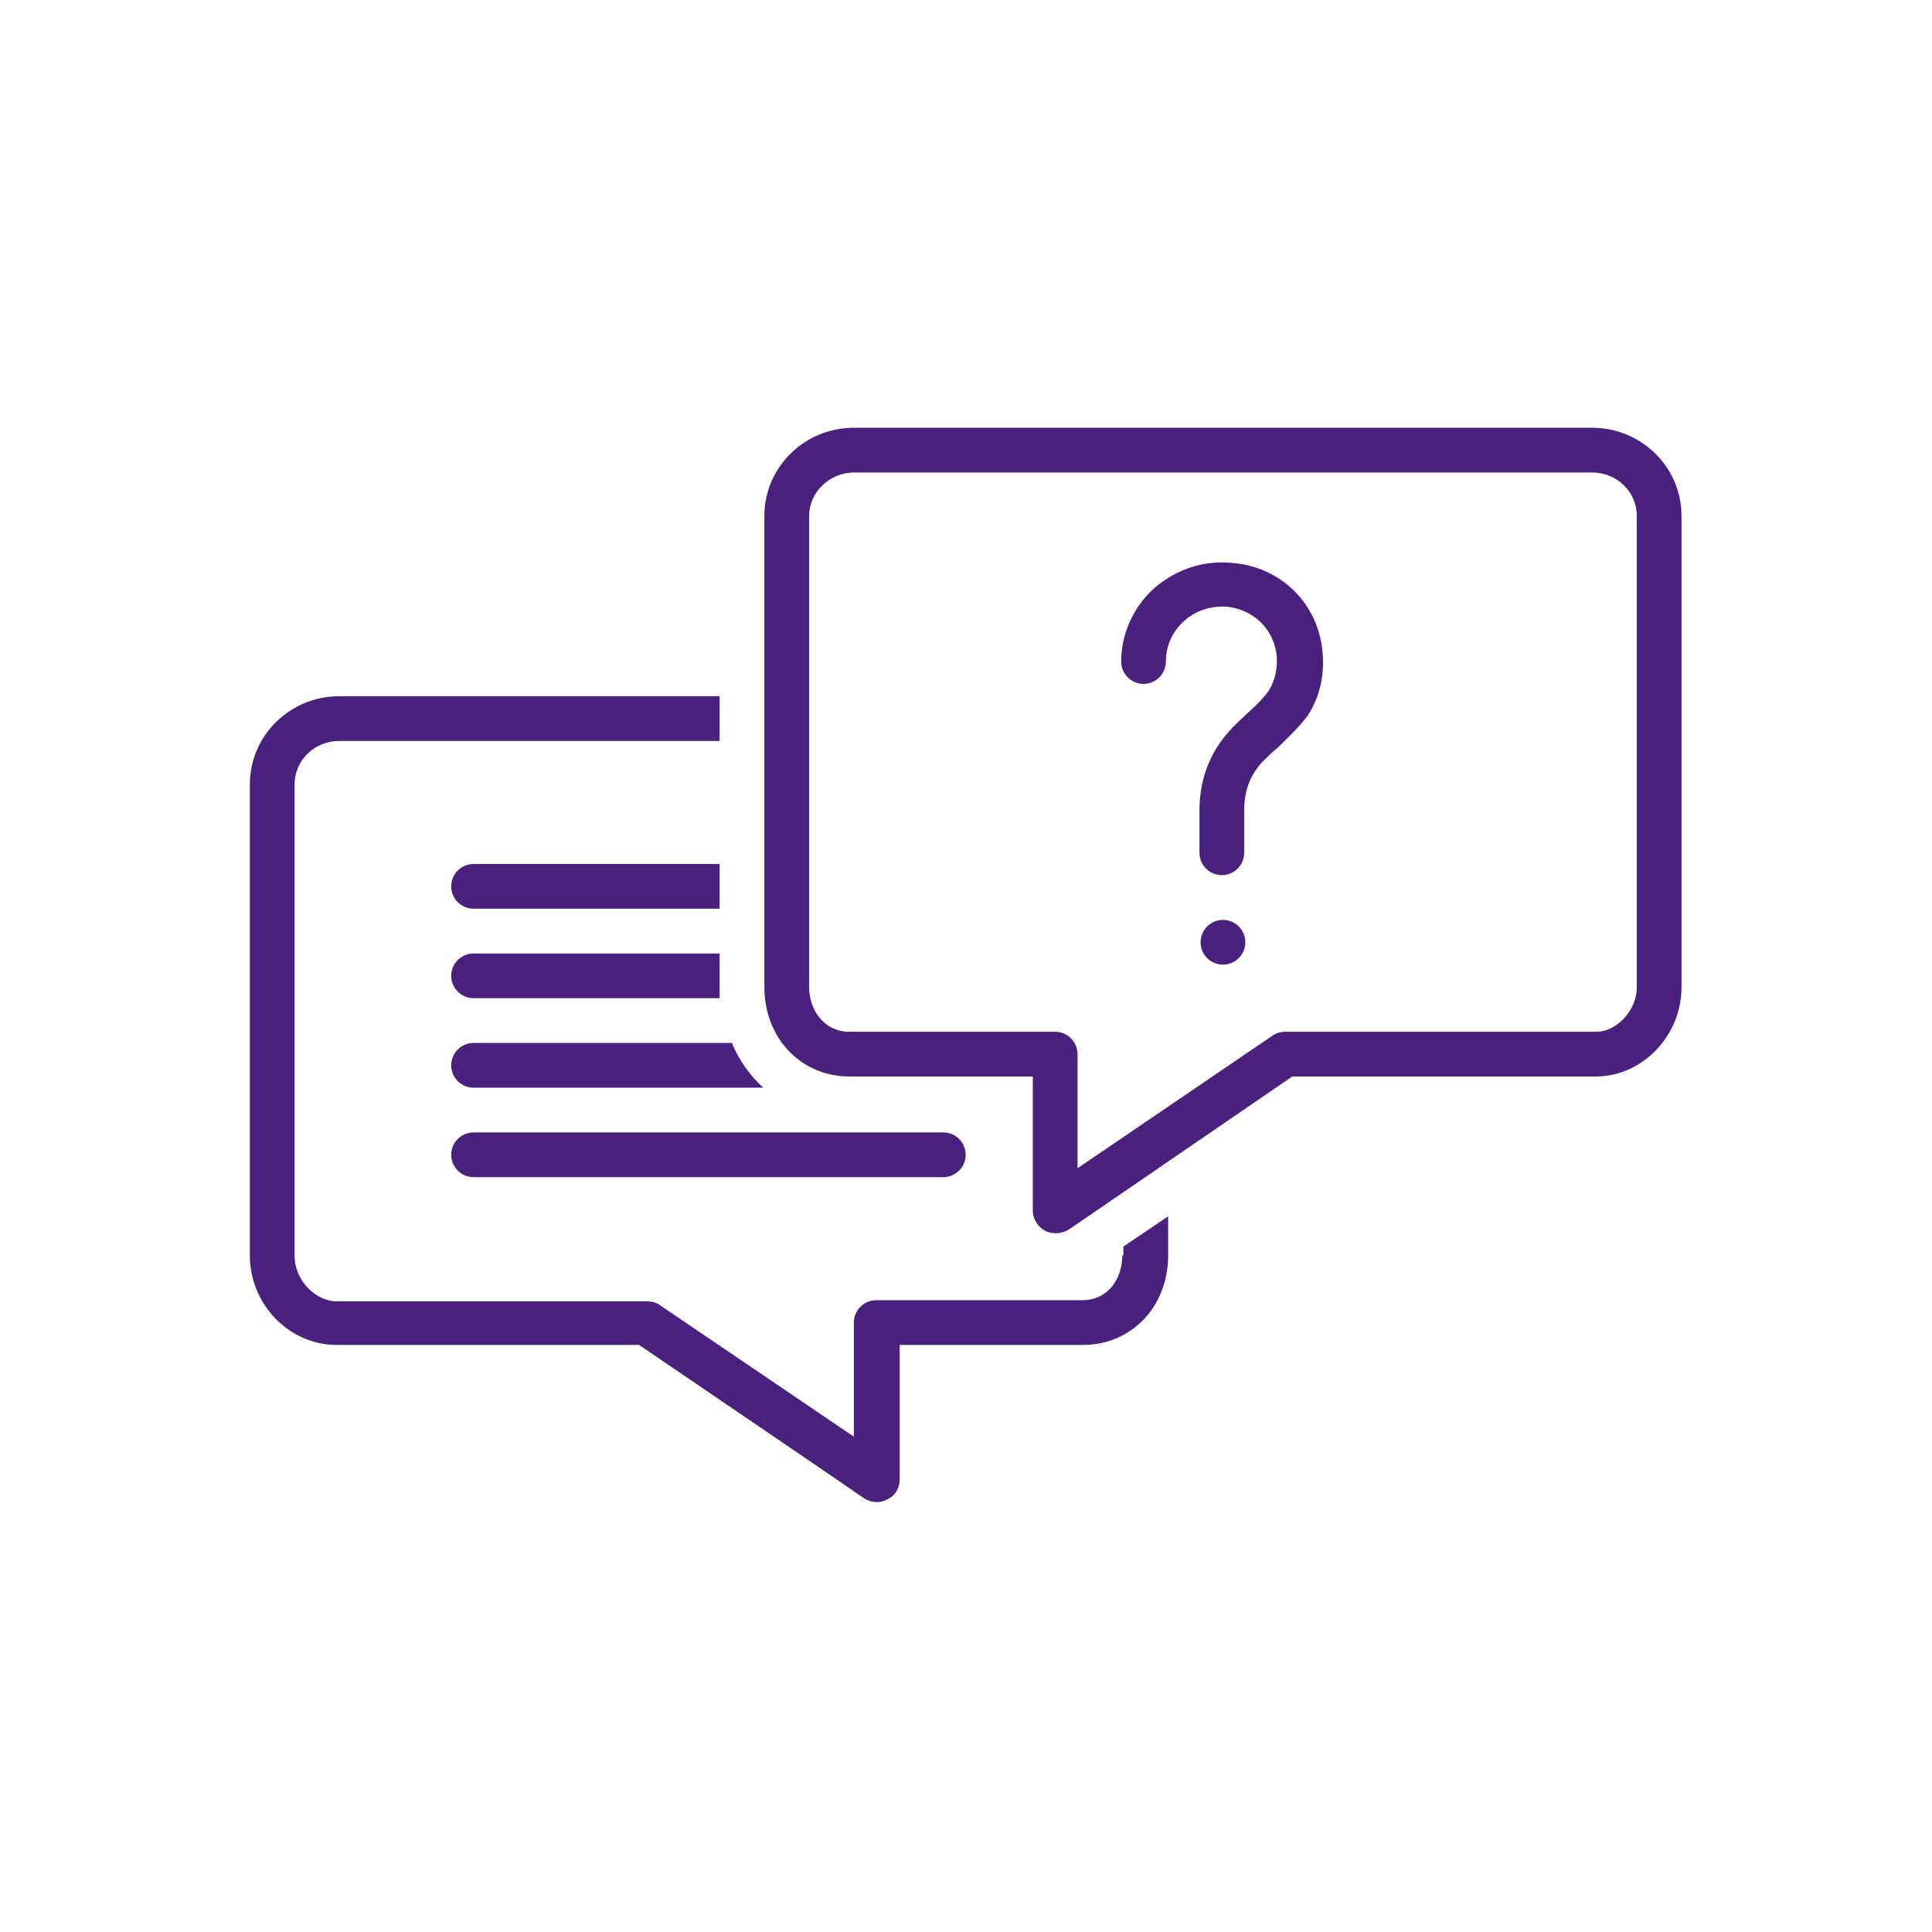 <svg xmlns="http://www.w3.org/2000/svg" xmlns:xlink="http://www.w3.org/1999/xlink" width="1080" zoomAndPan="magnify" viewBox="0 0 810 810" height="1080" preserveAspectRatio="xMidYMid meet" version="1.2"><defs><clipPath id="1de7db1485"><path d="M 104.121 291 L 490 291 L 490 630 L 104.121 630 Z M 104.121 291 "/></clipPath><clipPath id="96e7e8f192"><path d="M 320 179.34 L 705 179.34 L 705 518 L 320 518 Z M 320 179.34 "/></clipPath></defs><g id="2651c6507b"><path style=" stroke:none;fill-rule:nonzero;fill:#4a217e;fill-opacity:1;" d="M 189.16 484.152 C 189.16 489.309 193.379 493.531 198.539 493.531 L 395.492 493.531 C 400.648 493.531 404.871 489.309 404.871 484.152 C 404.871 478.992 400.648 474.773 395.492 474.773 L 198.539 474.773 C 193.379 474.773 189.16 478.992 189.16 484.152 Z M 189.16 484.152 "/><path style=" stroke:none;fill-rule:nonzero;fill:#4a217e;fill-opacity:1;" d="M 301.703 362.227 L 198.539 362.227 C 193.379 362.227 189.16 366.445 189.16 371.605 C 189.16 376.762 193.379 380.984 198.539 380.984 L 301.703 380.984 Z M 301.703 362.227 "/><g clip-rule="nonzero" clip-path="url(#1de7db1485)"><path style=" stroke:none;fill-rule:nonzero;fill:#4a217e;fill-opacity:1;" d="M 470.523 526.355 C 470.523 535.734 464.895 545.113 453.641 545.113 L 367.355 545.113 C 362.195 545.113 357.977 549.332 357.977 554.492 L 357.977 602.324 L 276.383 546.988 C 274.973 546.051 273.098 545.582 271.223 545.582 L 140.391 545.582 C 132.418 545.113 123.508 537.141 123.508 526.355 L 123.508 328.934 C 123.508 318.613 131.949 310.645 142.266 310.645 L 301.703 310.645 L 301.703 291.887 L 142.266 291.887 C 121.633 291.887 104.75 308.297 104.75 328.934 L 104.75 526.355 C 104.75 546.52 120.695 563.402 140.391 563.871 L 267.941 563.871 C 267.941 563.871 361.727 627.645 362.195 628.113 C 365.012 629.992 368.762 630.461 372.043 628.582 C 375.328 627.176 377.203 623.895 377.203 620.145 L 377.203 563.871 L 454.109 563.871 C 474.273 563.871 489.75 547.926 489.75 526.355 L 489.75 509.941 L 470.992 522.605 L 470.992 526.355 Z M 470.523 526.355 "/></g><g clip-rule="nonzero" clip-path="url(#96e7e8f192)"><path style=" stroke:none;fill-rule:nonzero;fill:#4a217e;fill-opacity:1;" d="M 667.477 179.34 L 357.977 179.34 C 337.344 179.34 320.461 195.754 320.461 216.387 L 320.461 413.809 C 320.461 435.383 335.938 451.324 356.102 451.324 L 433.008 451.324 L 433.008 507.598 C 433.008 510.879 434.883 514.164 438.164 516.039 C 440.98 517.445 444.73 517.445 448.012 515.57 L 541.801 451.324 L 669.82 451.324 C 689.047 450.855 704.992 433.973 704.992 413.809 L 704.992 216.387 C 704.992 195.754 688.109 179.34 667.477 179.34 Z M 686.234 413.809 C 686.234 424.125 677.324 432.566 669.352 432.566 L 538.988 432.566 C 537.109 432.566 535.234 433.035 533.828 433.973 L 451.766 489.777 L 451.766 441.945 C 451.766 436.789 447.543 432.566 442.387 432.566 L 356.102 432.566 C 345.316 432.566 339.219 423.188 339.219 413.809 L 339.219 216.387 C 339.219 206.539 347.66 198.098 357.977 198.098 L 667.477 198.098 C 677.793 198.098 686.234 206.07 686.234 216.387 Z M 686.234 413.809 "/></g><path style=" stroke:none;fill-rule:nonzero;fill:#4a217e;fill-opacity:1;" d="M 517.414 236.082 C 505.223 234.676 493.5 238.426 484.121 246.398 C 475.211 254.371 470.055 265.625 470.055 277.348 C 470.055 282.508 474.273 286.727 479.434 286.727 C 484.59 286.727 488.809 282.508 488.809 277.348 C 488.809 270.785 491.625 264.688 496.312 260.465 C 501.473 255.777 508.035 253.902 514.602 254.371 C 525.855 255.777 533.828 263.75 535.234 274.535 C 535.703 279.691 534.766 284.852 531.953 289.539 C 529.609 292.824 526.324 296.105 522.574 299.391 C 520.23 301.734 517.414 304.078 515.07 306.891 C 507.098 315.801 502.879 327.055 502.879 339.719 L 502.879 357.535 C 502.879 362.695 507.098 366.914 512.258 366.914 C 517.414 366.914 521.637 362.695 521.637 357.535 L 521.637 339.719 C 521.637 331.746 523.98 325.18 529.141 319.555 C 531.016 317.676 533.359 315.332 535.703 313.457 C 539.926 309.238 544.613 305.016 548.367 299.859 C 553.523 291.887 555.398 282.508 554.461 273.129 C 552.586 252.965 537.109 237.957 517.414 236.082 Z M 517.414 236.082 "/><path style=" stroke:none;fill-rule:nonzero;fill:#4a217e;fill-opacity:1;" d="M 522.105 395.051 C 522.105 395.668 522.047 396.277 521.926 396.883 C 521.805 397.484 521.625 398.074 521.391 398.641 C 521.156 399.211 520.867 399.75 520.523 400.262 C 520.184 400.773 519.793 401.25 519.359 401.684 C 518.922 402.121 518.449 402.508 517.938 402.852 C 517.426 403.191 516.883 403.48 516.316 403.719 C 515.746 403.953 515.16 404.129 514.555 404.25 C 513.953 404.371 513.344 404.43 512.727 404.43 C 512.109 404.43 511.5 404.371 510.898 404.25 C 510.293 404.129 509.707 403.953 509.137 403.719 C 508.566 403.48 508.027 403.191 507.516 402.852 C 507.004 402.508 506.531 402.121 506.094 401.684 C 505.66 401.25 505.27 400.773 504.93 400.262 C 504.586 399.75 504.297 399.211 504.062 398.641 C 503.824 398.074 503.648 397.484 503.527 396.883 C 503.406 396.277 503.348 395.668 503.348 395.051 C 503.348 394.438 503.406 393.828 503.527 393.223 C 503.648 392.617 503.824 392.031 504.062 391.465 C 504.297 390.895 504.586 390.355 504.93 389.84 C 505.27 389.328 505.66 388.855 506.094 388.422 C 506.531 387.984 507.004 387.598 507.516 387.254 C 508.027 386.91 508.566 386.621 509.137 386.387 C 509.707 386.152 510.293 385.973 510.898 385.855 C 511.5 385.734 512.109 385.672 512.727 385.672 C 513.344 385.672 513.953 385.734 514.555 385.855 C 515.16 385.973 515.746 386.152 516.316 386.387 C 516.883 386.621 517.426 386.91 517.938 387.254 C 518.449 387.598 518.922 387.984 519.359 388.422 C 519.793 388.855 520.184 389.328 520.523 389.84 C 520.867 390.355 521.156 390.895 521.391 391.465 C 521.625 392.031 521.805 392.617 521.926 393.223 C 522.047 393.828 522.105 394.438 522.105 395.051 Z M 522.105 395.051 "/><path style=" stroke:none;fill-rule:nonzero;fill:#4a217e;fill-opacity:1;" d="M 301.703 399.742 L 198.539 399.742 C 193.379 399.742 189.16 403.961 189.16 409.121 C 189.16 414.277 193.379 418.5 198.539 418.5 L 301.703 418.5 C 301.703 417.094 301.703 399.742 301.703 399.742 Z M 301.703 399.742 "/><path style=" stroke:none;fill-rule:nonzero;fill:#4a217e;fill-opacity:1;" d="M 198.539 437.258 C 193.379 437.258 189.16 441.477 189.16 446.637 C 189.16 451.793 193.379 456.016 198.539 456.016 L 319.992 456.016 C 314.367 450.855 309.676 444.289 306.863 437.258 Z M 198.539 437.258 "/></g></svg>